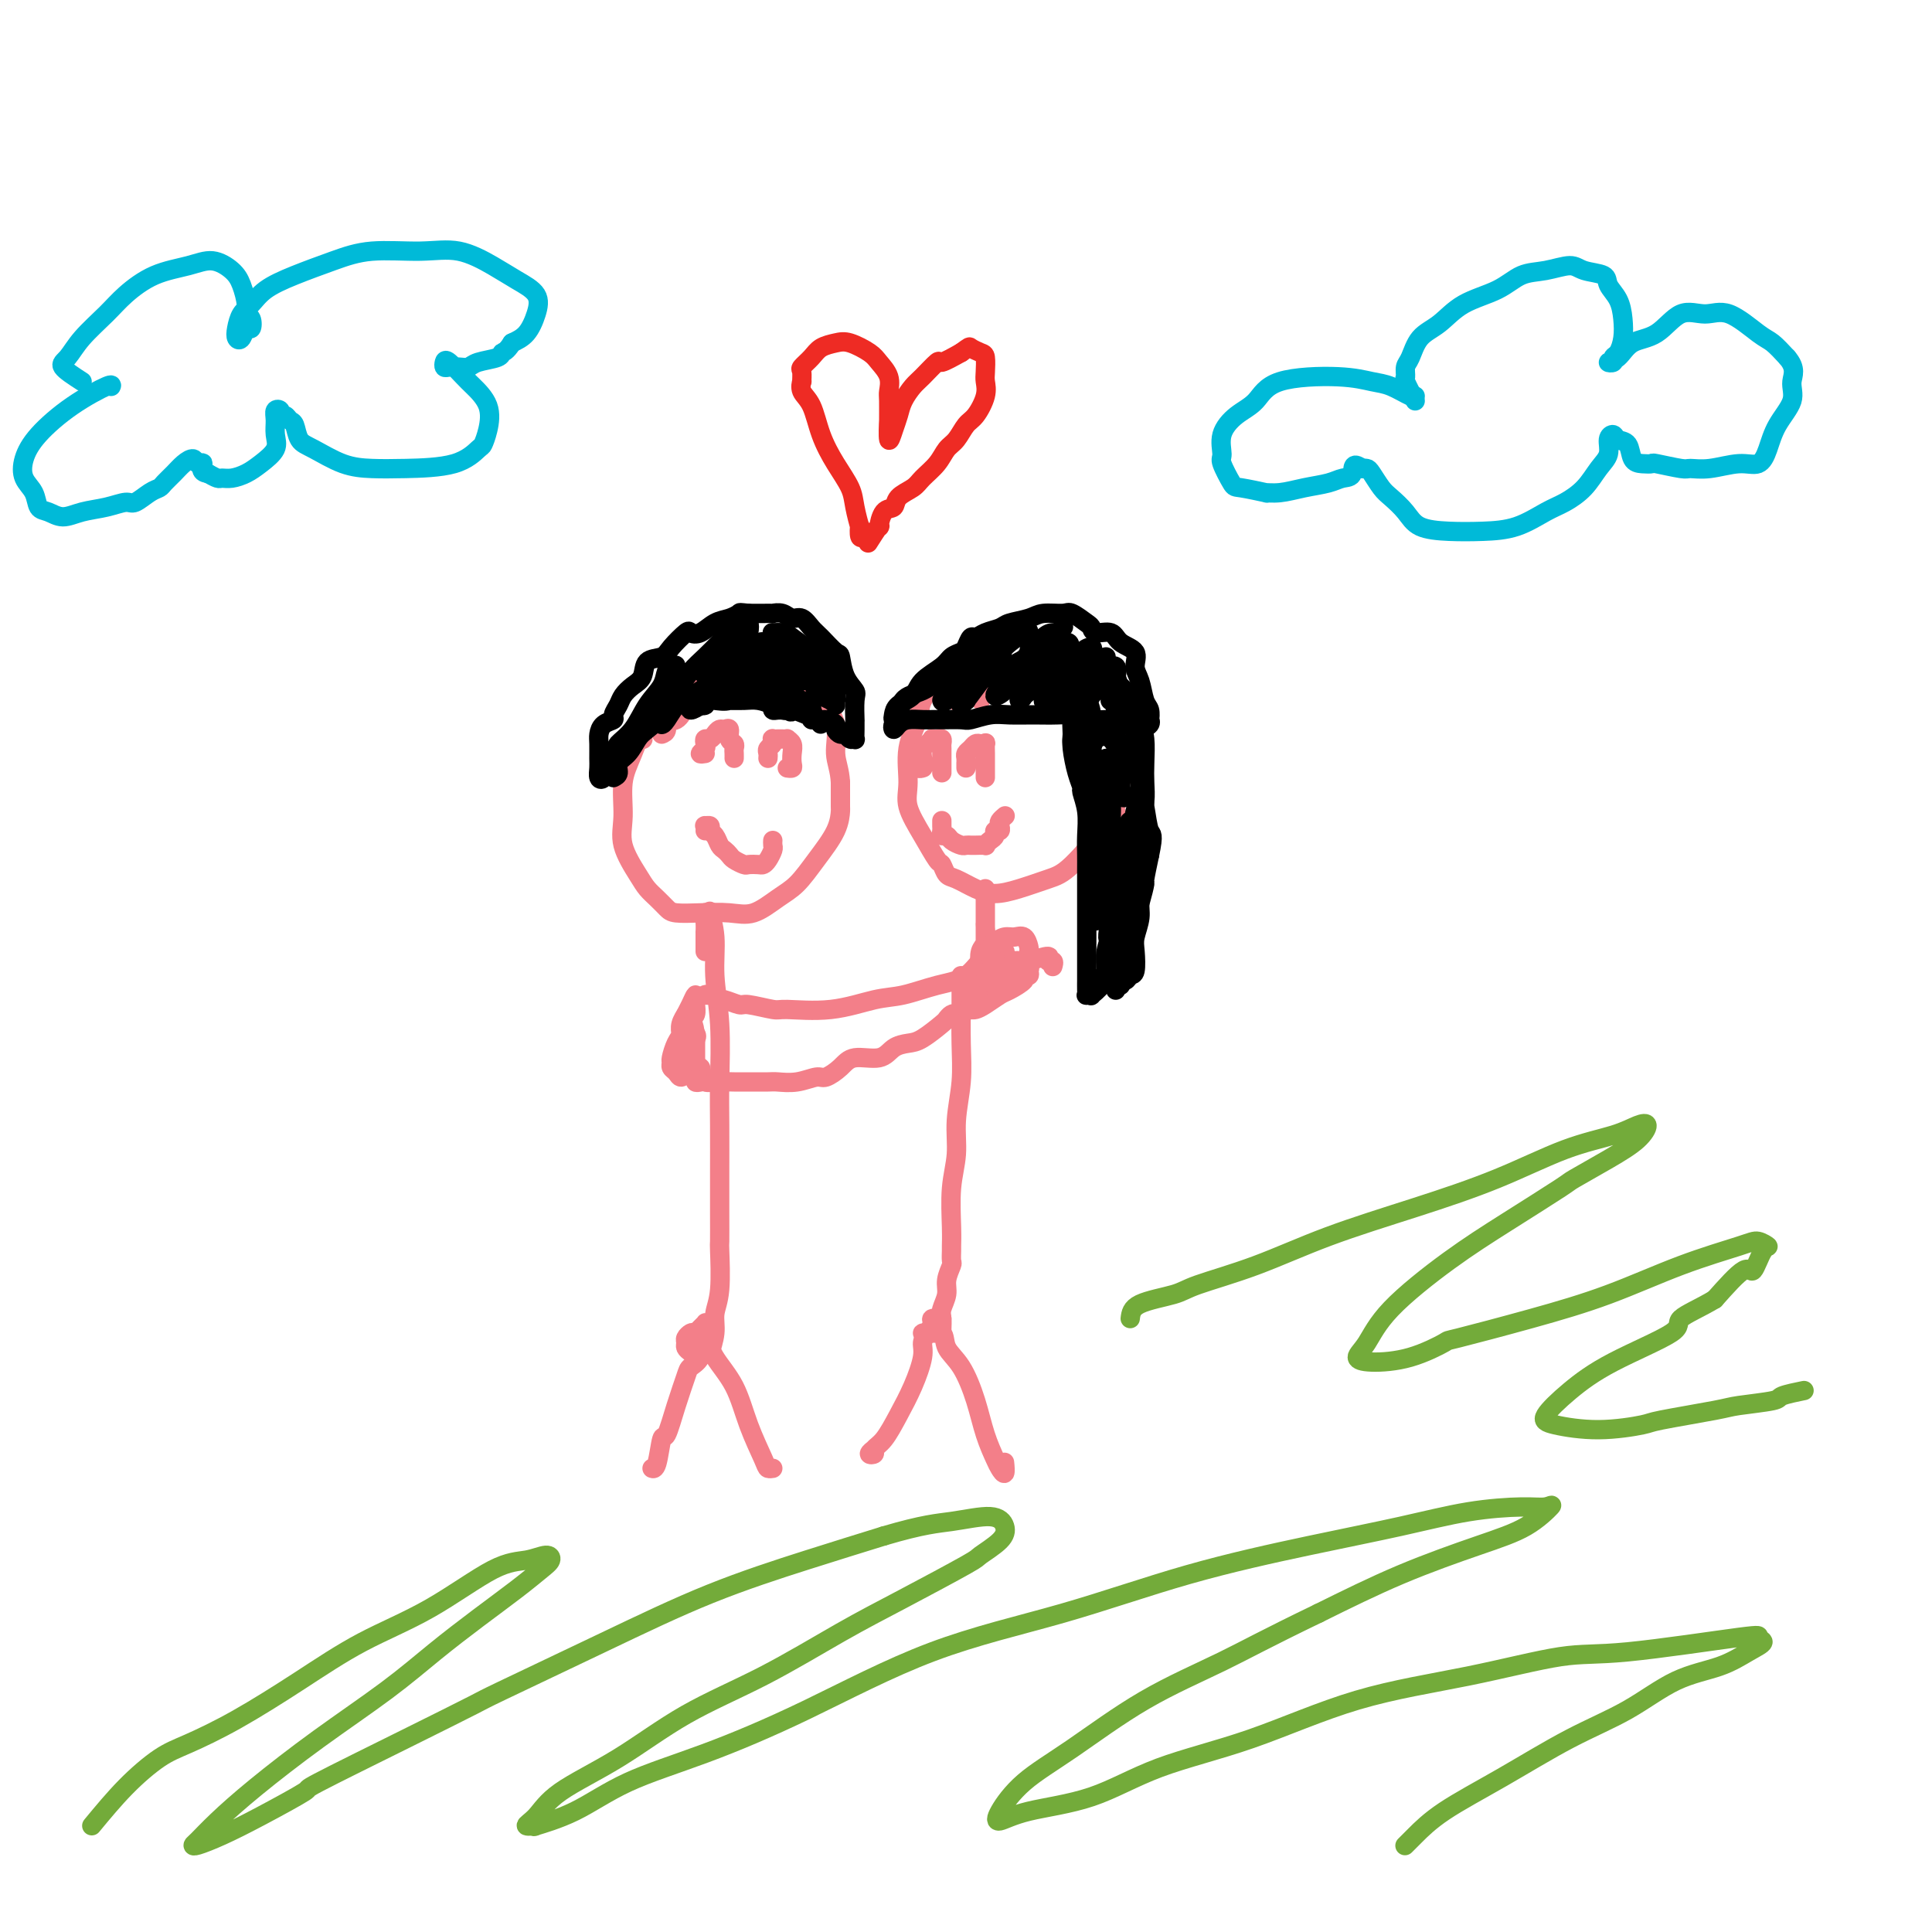 <svg viewBox='0 0 400 400' version='1.1' xmlns='http://www.w3.org/2000/svg' xmlns:xlink='http://www.w3.org/1999/xlink'><g fill='none' stroke='#F37F89' stroke-width='4' stroke-linecap='round' stroke-linejoin='round'><path d='M137,152c0.467,-0.174 0.933,-0.348 1,-1c0.067,-0.652 -0.266,-1.780 0,-2c0.266,-0.220 1.132,0.470 2,0c0.868,-0.470 1.739,-2.101 2,-3c0.261,-0.899 -0.087,-1.068 0,-1c0.087,0.068 0.610,0.372 1,0c0.390,-0.372 0.648,-1.420 1,-2c0.352,-0.580 0.799,-0.694 1,-1c0.201,-0.306 0.156,-0.806 0,-1c-0.156,-0.194 -0.421,-0.082 -1,0c-0.579,0.082 -1.470,0.135 -2,0c-0.530,-0.135 -0.700,-0.459 -1,0c-0.300,0.459 -0.730,1.701 -1,2c-0.270,0.299 -0.379,-0.347 -1,0c-0.621,0.347 -1.754,1.685 -2,2c-0.246,0.315 0.394,-0.395 0,0c-0.394,0.395 -1.821,1.895 -3,4c-1.179,2.105 -2.110,4.815 -3,7c-0.890,2.185 -1.739,3.845 -2,6c-0.261,2.155 0.065,4.804 0,7c-0.065,2.196 -0.522,3.940 0,6c0.522,2.060 2.025,4.437 3,6c0.975,1.563 1.424,2.314 2,3c0.576,0.686 1.280,1.308 2,2c0.720,0.692 1.458,1.456 2,2c0.542,0.544 0.889,0.869 2,1c1.111,0.131 2.985,0.070 5,0c2.015,-0.070 4.169,-0.148 6,0c1.831,0.148 3.338,0.522 5,0c1.662,-0.522 3.479,-1.941 5,-3c1.521,-1.059 2.747,-1.758 4,-3c1.253,-1.242 2.532,-3.026 4,-5c1.468,-1.974 3.126,-4.137 4,-6c0.874,-1.863 0.966,-3.425 1,-4c0.034,-0.575 0.010,-0.164 0,-1c-0.010,-0.836 -0.005,-2.918 0,-5'/><path d='M174,162c-0.114,-2.613 -0.901,-4.144 -1,-6c-0.099,-1.856 0.488,-4.036 0,-6c-0.488,-1.964 -2.050,-3.713 -3,-5c-0.950,-1.287 -1.287,-2.113 -2,-3c-0.713,-0.887 -1.804,-1.835 -3,-3c-1.196,-1.165 -2.499,-2.545 -4,-3c-1.501,-0.455 -3.201,0.017 -5,0c-1.799,-0.017 -3.699,-0.524 -6,0c-2.301,0.524 -5.005,2.077 -7,4c-1.995,1.923 -3.280,4.214 -4,5c-0.720,0.786 -0.873,0.066 -2,1c-1.127,0.934 -3.226,3.521 -4,5c-0.774,1.479 -0.221,1.851 0,2c0.221,0.149 0.111,0.074 0,0'/><path d='M146,197c0.000,-0.373 0.000,-0.746 0,-1c-0.000,-0.254 -0.001,-0.387 0,-1c0.001,-0.613 0.004,-1.704 0,-2c-0.004,-0.296 -0.016,0.205 0,0c0.016,-0.205 0.061,-1.114 0,-2c-0.061,-0.886 -0.228,-1.749 0,-2c0.228,-0.251 0.849,0.110 1,0c0.151,-0.110 -0.170,-0.692 0,0c0.170,0.692 0.830,2.659 1,5c0.170,2.341 -0.151,5.057 0,8c0.151,2.943 0.772,6.111 1,10c0.228,3.889 0.061,8.497 0,12c-0.061,3.503 -0.017,5.902 0,9c0.017,3.098 0.006,6.894 0,10c-0.006,3.106 -0.006,5.520 0,8c0.006,2.480 0.017,5.026 0,6c-0.017,0.974 -0.061,0.377 0,2c0.061,1.623 0.226,5.465 0,8c-0.226,2.535 -0.844,3.762 -1,5c-0.156,1.238 0.150,2.487 0,4c-0.150,1.513 -0.757,3.289 -1,4c-0.243,0.711 -0.121,0.355 0,0'/><path d='M148,206c-0.457,0.002 -0.914,0.005 -1,0c-0.086,-0.005 0.198,-0.016 0,0c-0.198,0.016 -0.880,0.061 -1,0c-0.120,-0.061 0.321,-0.228 1,0c0.679,0.228 1.597,0.850 2,1c0.403,0.150 0.291,-0.170 1,0c0.709,0.170 2.241,0.832 3,1c0.759,0.168 0.747,-0.158 2,0c1.253,0.158 3.771,0.801 5,1c1.229,0.199 1.170,-0.044 3,0c1.830,0.044 5.550,0.376 9,0c3.450,-0.376 6.632,-1.460 9,-2c2.368,-0.540 3.924,-0.536 6,-1c2.076,-0.464 4.673,-1.397 7,-2c2.327,-0.603 4.385,-0.876 6,-2c1.615,-1.124 2.786,-3.100 4,-4c1.214,-0.900 2.470,-0.726 3,-1c0.530,-0.274 0.335,-0.997 0,-1c-0.335,-0.003 -0.810,0.713 -1,1c-0.190,0.287 -0.095,0.143 0,0'/><path d='M204,198c-0.000,-0.371 -0.000,-0.743 0,-1c0.000,-0.257 0.000,-0.401 0,-1c-0.000,-0.599 -0.000,-1.653 0,-3c0.000,-1.347 0.000,-2.989 0,-4c-0.000,-1.011 -0.000,-1.393 0,-2c0.000,-0.607 0.000,-1.439 0,-2c-0.000,-0.561 -0.000,-0.852 0,-1c0.000,-0.148 0.000,-0.151 0,0c-0.000,0.151 -0.000,0.458 0,1c0.000,0.542 0.001,1.318 0,2c-0.001,0.682 -0.004,1.270 0,2c0.004,0.730 0.014,1.604 0,2c-0.014,0.396 -0.054,0.316 0,1c0.054,0.684 0.202,2.131 0,3c-0.202,0.869 -0.753,1.158 -1,2c-0.247,0.842 -0.188,2.237 0,3c0.188,0.763 0.507,0.893 1,1c0.493,0.107 1.161,0.190 2,0c0.839,-0.190 1.850,-0.655 3,-1c1.150,-0.345 2.438,-0.572 4,-1c1.562,-0.428 3.399,-1.057 4,-1c0.601,0.057 -0.035,0.799 0,1c0.035,0.201 0.740,-0.138 1,0c0.260,0.138 0.074,0.754 0,1c-0.074,0.246 -0.037,0.123 0,0'/><path d='M203,145c0.421,-1.561 0.842,-3.121 1,-4c0.158,-0.879 0.054,-1.076 0,-1c-0.054,0.076 -0.058,0.425 0,0c0.058,-0.425 0.178,-1.624 0,-2c-0.178,-0.376 -0.654,0.071 -1,0c-0.346,-0.071 -0.563,-0.660 -1,-1c-0.437,-0.340 -1.095,-0.433 -2,0c-0.905,0.433 -2.058,1.391 -3,2c-0.942,0.609 -1.672,0.870 -2,1c-0.328,0.130 -0.255,0.131 -1,1c-0.745,0.869 -2.307,2.607 -3,4c-0.693,1.393 -0.517,2.440 -1,4c-0.483,1.560 -1.625,3.634 -2,6c-0.375,2.366 0.018,5.024 0,7c-0.018,1.976 -0.447,3.268 0,5c0.447,1.732 1.770,3.902 3,6c1.230,2.098 2.366,4.124 3,5c0.634,0.876 0.766,0.603 1,1c0.234,0.397 0.570,1.463 1,2c0.430,0.537 0.954,0.544 2,1c1.046,0.456 2.615,1.362 4,2c1.385,0.638 2.588,1.009 4,1c1.412,-0.009 3.034,-0.399 5,-1c1.966,-0.601 4.277,-1.414 6,-2c1.723,-0.586 2.857,-0.943 5,-3c2.143,-2.057 5.296,-5.812 7,-8c1.704,-2.188 1.960,-2.808 2,-3c0.040,-0.192 -0.136,0.045 0,-1c0.136,-1.045 0.584,-3.371 1,-5c0.416,-1.629 0.799,-2.561 1,-4c0.201,-1.439 0.219,-3.386 0,-5c-0.219,-1.614 -0.674,-2.896 -1,-4c-0.326,-1.104 -0.522,-2.030 -1,-3c-0.478,-0.970 -1.239,-1.985 -2,-3'/><path d='M229,143c-1.116,-2.166 -1.907,-2.581 -3,-3c-1.093,-0.419 -2.489,-0.843 -4,-1c-1.511,-0.157 -3.136,-0.047 -5,0c-1.864,0.047 -3.967,0.030 -6,0c-2.033,-0.030 -3.995,-0.074 -6,0c-2.005,0.074 -4.053,0.267 -5,1c-0.947,0.733 -0.793,2.005 -1,3c-0.207,0.995 -0.773,1.713 -1,2c-0.227,0.287 -0.113,0.144 0,0'/><path d='M200,203c0.113,-0.042 0.227,-0.083 0,0c-0.227,0.083 -0.793,0.291 -1,0c-0.207,-0.291 -0.054,-1.081 0,-1c0.054,0.081 0.011,1.034 0,2c-0.011,0.966 0.012,1.947 0,4c-0.012,2.053 -0.060,5.179 0,8c0.060,2.821 0.226,5.339 0,8c-0.226,2.661 -0.845,5.466 -1,8c-0.155,2.534 0.155,4.796 0,7c-0.155,2.204 -0.774,4.349 -1,7c-0.226,2.651 -0.060,5.808 0,8c0.060,2.192 0.012,3.419 0,4c-0.012,0.581 0.012,0.514 0,1c-0.012,0.486 -0.060,1.523 0,2c0.060,0.477 0.226,0.393 0,1c-0.226,0.607 -0.845,1.907 -1,3c-0.155,1.093 0.155,1.981 0,3c-0.155,1.019 -0.773,2.168 -1,3c-0.227,0.832 -0.061,1.347 0,2c0.061,0.653 0.016,1.443 0,2c-0.016,0.557 -0.004,0.881 0,1c0.004,0.119 0.001,0.032 0,0c-0.001,-0.032 -0.000,-0.009 0,0c0.000,0.009 0.000,0.002 0,0c-0.000,-0.002 -0.000,-0.001 0,0'/><path d='M198,210c-0.312,-0.105 -0.625,-0.211 -1,0c-0.375,0.211 -0.814,0.738 -1,1c-0.186,0.262 -0.120,0.260 -1,1c-0.880,0.740 -2.708,2.221 -4,3c-1.292,0.779 -2.050,0.855 -3,1c-0.950,0.145 -2.093,0.358 -3,1c-0.907,0.642 -1.578,1.712 -3,2c-1.422,0.288 -3.594,-0.206 -5,0c-1.406,0.206 -2.047,1.113 -3,2c-0.953,0.887 -2.217,1.754 -3,2c-0.783,0.246 -1.084,-0.130 -2,0c-0.916,0.130 -2.447,0.767 -4,1c-1.553,0.233 -3.128,0.062 -4,0c-0.872,-0.062 -1.040,-0.016 -2,0c-0.960,0.016 -2.711,0.000 -4,0c-1.289,-0.000 -2.114,0.015 -3,0c-0.886,-0.015 -1.831,-0.059 -3,0c-1.169,0.059 -2.561,0.222 -3,0c-0.439,-0.222 0.076,-0.830 0,-1c-0.076,-0.170 -0.741,0.098 -1,0c-0.259,-0.098 -0.111,-0.562 0,-1c0.111,-0.438 0.184,-0.849 0,-1c-0.184,-0.151 -0.624,-0.043 -1,0c-0.376,0.043 -0.688,0.022 -1,0'/><path d='M145,224c-0.455,0.092 -0.910,0.183 -1,0c-0.090,-0.183 0.186,-0.642 0,-1c-0.186,-0.358 -0.833,-0.617 -1,-1c-0.167,-0.383 0.148,-0.891 0,-1c-0.148,-0.109 -0.758,0.182 -1,0c-0.242,-0.182 -0.117,-0.836 0,-1c0.117,-0.164 0.226,0.163 0,0c-0.226,-0.163 -0.789,-0.817 -1,-1c-0.211,-0.183 -0.072,0.105 0,0c0.072,-0.105 0.076,-0.601 0,-1c-0.076,-0.399 -0.231,-0.699 0,-1c0.231,-0.301 0.850,-0.604 1,-1c0.150,-0.396 -0.169,-0.887 0,-1c0.169,-0.113 0.826,0.151 1,0c0.174,-0.151 -0.134,-0.717 0,-1c0.134,-0.283 0.712,-0.284 1,0c0.288,0.284 0.287,0.853 0,1c-0.287,0.147 -0.862,-0.129 -1,0c-0.138,0.129 0.159,0.663 0,1c-0.159,0.337 -0.774,0.475 -1,1c-0.226,0.525 -0.065,1.436 0,2c0.065,0.564 0.032,0.782 0,1'/><path d='M142,220c-0.309,1.140 -0.083,0.989 0,1c0.083,0.011 0.022,0.184 0,0c-0.022,-0.184 -0.006,-0.725 0,-1c0.006,-0.275 0.001,-0.282 0,-1c-0.001,-0.718 0.003,-2.145 0,-3c-0.003,-0.855 -0.011,-1.138 0,-2c0.011,-0.862 0.041,-2.305 0,-3c-0.041,-0.695 -0.155,-0.643 0,-1c0.155,-0.357 0.578,-1.122 1,-2c0.422,-0.878 0.842,-1.869 1,-2c0.158,-0.131 0.053,0.597 0,1c-0.053,0.403 -0.053,0.479 0,1c0.053,0.521 0.159,1.485 0,2c-0.159,0.515 -0.582,0.579 -1,1c-0.418,0.421 -0.830,1.197 -1,2c-0.170,0.803 -0.098,1.631 0,2c0.098,0.369 0.222,0.278 0,1c-0.222,0.722 -0.792,2.257 -1,3c-0.208,0.743 -0.056,0.693 0,1c0.056,0.307 0.015,0.970 0,1c-0.015,0.030 -0.004,-0.572 0,-1c0.004,-0.428 0.001,-0.682 0,-1c-0.001,-0.318 -0.000,-0.701 0,-1c0.000,-0.299 0.000,-0.514 0,-1c-0.000,-0.486 -0.000,-1.243 0,-2'/><path d='M141,215c0.017,-0.758 0.061,-0.653 0,-1c-0.061,-0.347 -0.225,-1.147 0,-2c0.225,-0.853 0.841,-1.760 1,-2c0.159,-0.240 -0.138,0.188 0,0c0.138,-0.188 0.713,-0.990 1,-1c0.287,-0.010 0.288,0.774 0,1c-0.288,0.226 -0.865,-0.107 -1,0c-0.135,0.107 0.170,0.652 0,1c-0.170,0.348 -0.816,0.499 -1,1c-0.184,0.501 0.093,1.353 0,2c-0.093,0.647 -0.558,1.090 -1,2c-0.442,0.910 -0.862,2.287 -1,3c-0.138,0.713 0.005,0.762 0,1c-0.005,0.238 -0.159,0.664 0,1c0.159,0.336 0.631,0.583 1,1c0.369,0.417 0.635,1.005 1,1c0.365,-0.005 0.830,-0.602 1,-1c0.170,-0.398 0.046,-0.596 0,-1c-0.046,-0.404 -0.013,-1.015 0,-2c0.013,-0.985 0.007,-2.343 0,-3c-0.007,-0.657 -0.016,-0.612 0,-1c0.016,-0.388 0.057,-1.210 0,-2c-0.057,-0.790 -0.211,-1.548 0,-2c0.211,-0.452 0.789,-0.599 1,-1c0.211,-0.401 0.057,-1.056 0,-1c-0.057,0.056 -0.015,0.823 0,1c0.015,0.177 0.004,-0.235 0,0c-0.004,0.235 -0.002,1.118 0,2'/><path d='M143,212c0.691,-0.878 0.917,1.927 1,3c0.083,1.073 0.022,0.413 0,1c-0.022,0.587 -0.006,2.419 0,3c0.006,0.581 0.002,-0.090 0,0c-0.002,0.090 -0.000,0.942 0,1c0.000,0.058 0.000,-0.678 0,-1c-0.000,-0.322 -0.000,-0.231 0,-1c0.000,-0.769 0.000,-2.399 0,-3c-0.000,-0.601 -0.000,-0.172 0,0c0.000,0.172 0.000,0.086 0,0'/><path d='M207,200c0.113,0.396 0.226,0.792 0,1c-0.226,0.208 -0.792,0.228 -1,0c-0.208,-0.228 -0.057,-0.704 0,-1c0.057,-0.296 0.019,-0.411 0,-1c-0.019,-0.589 -0.020,-1.653 0,-2c0.020,-0.347 0.062,0.022 0,0c-0.062,-0.022 -0.227,-0.434 0,-1c0.227,-0.566 0.845,-1.284 1,-1c0.155,0.284 -0.155,1.572 0,2c0.155,0.428 0.773,-0.005 1,0c0.227,0.005 0.061,0.446 0,1c-0.061,0.554 -0.019,1.220 0,2c0.019,0.780 0.015,1.673 0,2c-0.015,0.327 -0.043,0.088 0,0c0.043,-0.088 0.155,-0.025 0,0c-0.155,0.025 -0.578,0.013 -1,0'/><path d='M207,202c0.019,0.760 -0.433,0.162 -1,0c-0.567,-0.162 -1.249,0.114 -1,0c0.249,-0.114 1.428,-0.618 2,-1c0.572,-0.382 0.535,-0.643 1,-1c0.465,-0.357 1.431,-0.809 2,-1c0.569,-0.191 0.742,-0.121 1,0c0.258,0.121 0.603,0.293 1,0c0.397,-0.293 0.847,-1.052 1,-1c0.153,0.052 0.010,0.914 -1,2c-1.010,1.086 -2.887,2.396 -4,3c-1.113,0.604 -1.463,0.502 -2,1c-0.537,0.498 -1.261,1.595 -2,2c-0.739,0.405 -1.491,0.116 -2,0c-0.509,-0.116 -0.774,-0.059 -1,0c-0.226,0.059 -0.412,0.122 0,0c0.412,-0.122 1.424,-0.428 2,-1c0.576,-0.572 0.718,-1.411 1,-2c0.282,-0.589 0.706,-0.929 1,-1c0.294,-0.071 0.458,0.128 1,0c0.542,-0.128 1.463,-0.581 2,-1c0.537,-0.419 0.691,-0.803 1,-1c0.309,-0.197 0.774,-0.207 1,0c0.226,0.207 0.215,0.633 0,1c-0.215,0.367 -0.633,0.676 -1,1c-0.367,0.324 -0.684,0.662 -1,1'/><path d='M208,203c0.727,-0.226 -0.955,0.710 -2,1c-1.045,0.290 -1.453,-0.066 -2,0c-0.547,0.066 -1.232,0.554 -2,1c-0.768,0.446 -1.618,0.852 -2,1c-0.382,0.148 -0.295,0.040 0,0c0.295,-0.040 0.799,-0.011 1,0c0.201,0.011 0.101,0.006 0,0'/><path d='M206,199c-0.427,-0.334 -0.855,-0.668 -1,-1c-0.145,-0.332 -0.009,-0.663 0,-1c0.009,-0.337 -0.110,-0.681 0,-1c0.110,-0.319 0.450,-0.615 1,-1c0.550,-0.385 1.310,-0.861 2,-1c0.690,-0.139 1.309,0.060 2,0c0.691,-0.060 1.455,-0.377 2,0c0.545,0.377 0.872,1.449 1,2c0.128,0.551 0.056,0.582 0,1c-0.056,0.418 -0.096,1.223 0,2c0.096,0.777 0.327,1.525 0,2c-0.327,0.475 -1.214,0.678 -2,1c-0.786,0.322 -1.472,0.763 -2,1c-0.528,0.237 -0.899,0.271 -1,0c-0.101,-0.271 0.067,-0.847 0,-1c-0.067,-0.153 -0.368,0.116 0,0c0.368,-0.116 1.405,-0.616 2,-1c0.595,-0.384 0.748,-0.650 1,-1c0.252,-0.350 0.605,-0.783 1,-1c0.395,-0.217 0.833,-0.216 1,0c0.167,0.216 0.061,0.648 0,1c-0.061,0.352 -0.079,0.623 0,1c0.079,0.377 0.255,0.859 0,1c-0.255,0.141 -0.939,-0.061 -1,0c-0.061,0.061 0.503,0.384 0,1c-0.503,0.616 -2.071,1.524 -3,2c-0.929,0.476 -1.218,0.519 -2,1c-0.782,0.481 -2.057,1.399 -3,2c-0.943,0.601 -1.555,0.886 -2,1c-0.445,0.114 -0.722,0.057 -1,0'/><path d='M201,209c-1.631,0.690 0.292,-1.083 1,-2c0.708,-0.917 0.202,-0.976 0,-1c-0.202,-0.024 -0.101,-0.012 0,0'/><path d='M146,172c0.032,-0.430 0.064,-0.859 0,-1c-0.064,-0.141 -0.224,0.008 0,0c0.224,-0.008 0.834,-0.171 1,0c0.166,0.171 -0.110,0.676 0,1c0.110,0.324 0.606,0.468 1,1c0.394,0.532 0.687,1.453 1,2c0.313,0.547 0.646,0.721 1,1c0.354,0.279 0.728,0.663 1,1c0.272,0.337 0.440,0.627 1,1c0.560,0.373 1.512,0.830 2,1c0.488,0.170 0.513,0.053 1,0c0.487,-0.053 1.437,-0.041 2,0c0.563,0.041 0.739,0.112 1,0c0.261,-0.112 0.606,-0.409 1,-1c0.394,-0.591 0.838,-1.478 1,-2c0.162,-0.522 0.044,-0.679 0,-1c-0.044,-0.321 -0.012,-0.806 0,-1c0.012,-0.194 0.006,-0.097 0,0'/><path d='M195,170c0.002,-0.091 0.004,-0.183 0,0c-0.004,0.183 -0.013,0.640 0,1c0.013,0.360 0.049,0.622 0,1c-0.049,0.378 -0.182,0.872 0,1c0.182,0.128 0.679,-0.109 1,0c0.321,0.109 0.466,0.565 1,1c0.534,0.435 1.457,0.848 2,1c0.543,0.152 0.705,0.041 1,0c0.295,-0.041 0.723,-0.014 1,0c0.277,0.014 0.404,0.015 1,0c0.596,-0.015 1.661,-0.047 2,0c0.339,0.047 -0.049,0.171 0,0c0.049,-0.171 0.535,-0.637 1,-1c0.465,-0.363 0.908,-0.622 1,-1c0.092,-0.378 -0.168,-0.876 0,-1c0.168,-0.124 0.763,0.124 1,0c0.237,-0.124 0.115,-0.621 0,-1c-0.115,-0.379 -0.223,-0.641 0,-1c0.223,-0.359 0.778,-0.817 1,-1c0.222,-0.183 0.111,-0.092 0,0'/><path d='M146,156c-0.534,0.091 -1.068,0.183 -1,0c0.068,-0.183 0.739,-0.640 1,-1c0.261,-0.360 0.111,-0.622 0,-1c-0.111,-0.378 -0.185,-0.871 0,-1c0.185,-0.129 0.628,0.107 1,0c0.372,-0.107 0.673,-0.558 1,-1c0.327,-0.442 0.680,-0.876 1,-1c0.320,-0.124 0.608,0.061 1,0c0.392,-0.061 0.890,-0.367 1,0c0.110,0.367 -0.167,1.409 0,2c0.167,0.591 0.777,0.733 1,1c0.223,0.267 0.060,0.659 0,1c-0.060,0.341 -0.016,0.630 0,1c0.016,0.370 0.005,0.820 0,1c-0.005,0.180 -0.002,0.090 0,0'/><path d='M159,157c0.030,-0.332 0.060,-0.663 0,-1c-0.060,-0.337 -0.209,-0.679 0,-1c0.209,-0.321 0.777,-0.622 1,-1c0.223,-0.378 0.102,-0.833 0,-1c-0.102,-0.167 -0.186,-0.045 0,0c0.186,0.045 0.642,0.014 1,0c0.358,-0.014 0.618,-0.012 1,0c0.382,0.012 0.887,0.034 1,0c0.113,-0.034 -0.165,-0.125 0,0c0.165,0.125 0.773,0.464 1,1c0.227,0.536 0.075,1.268 0,2c-0.075,0.732 -0.072,1.464 0,2c0.072,0.536 0.212,0.875 0,1c-0.212,0.125 -0.775,0.036 -1,0c-0.225,-0.036 -0.113,-0.018 0,0'/><path d='M191,159c0.105,-0.031 0.210,-0.063 0,0c-0.210,0.063 -0.737,0.220 -1,0c-0.263,-0.220 -0.264,-0.818 0,-1c0.264,-0.182 0.793,0.053 1,0c0.207,-0.053 0.093,-0.392 0,-1c-0.093,-0.608 -0.166,-1.483 0,-2c0.166,-0.517 0.570,-0.675 1,-1c0.430,-0.325 0.886,-0.816 1,-1c0.114,-0.184 -0.113,-0.061 0,0c0.113,0.061 0.566,0.062 1,0c0.434,-0.062 0.848,-0.185 1,0c0.152,0.185 0.041,0.679 0,1c-0.041,0.321 -0.011,0.468 0,1c0.011,0.532 0.003,1.449 0,2c-0.003,0.551 -0.001,0.735 0,1c0.001,0.265 0.000,0.610 0,1c-0.000,0.390 -0.000,0.826 0,1c0.000,0.174 0.000,0.087 0,0'/><path d='M200,159c0.002,-0.446 0.003,-0.893 0,-1c-0.003,-0.107 -0.012,0.125 0,0c0.012,-0.125 0.044,-0.608 0,-1c-0.044,-0.392 -0.166,-0.693 0,-1c0.166,-0.307 0.619,-0.620 1,-1c0.381,-0.380 0.691,-0.827 1,-1c0.309,-0.173 0.619,-0.071 1,0c0.381,0.071 0.834,0.112 1,0c0.166,-0.112 0.044,-0.377 0,0c-0.044,0.377 -0.012,1.397 0,2c0.012,0.603 0.003,0.789 0,1c-0.003,0.211 -0.001,0.448 0,1c0.001,0.552 0.000,1.418 0,2c-0.000,0.582 -0.000,0.881 0,1c0.000,0.119 0.000,0.060 0,0'/><path d='M145,277c-0.400,-0.445 -0.801,-0.891 -1,-1c-0.199,-0.109 -0.197,0.117 0,0c0.197,-0.117 0.589,-0.577 1,-1c0.411,-0.423 0.840,-0.808 1,-1c0.160,-0.192 0.050,-0.192 0,0c-0.050,0.192 -0.040,0.576 0,1c0.040,0.424 0.110,0.886 0,2c-0.110,1.114 -0.400,2.878 -1,4c-0.600,1.122 -1.509,1.602 -2,2c-0.491,0.398 -0.565,0.713 -1,2c-0.435,1.287 -1.230,3.546 -2,6c-0.770,2.454 -1.513,5.102 -2,6c-0.487,0.898 -0.718,0.045 -1,1c-0.282,0.955 -0.614,3.719 -1,5c-0.386,1.281 -0.824,1.080 -1,1c-0.176,-0.080 -0.088,-0.040 0,0'/><path d='M143,280c-0.430,-0.332 -0.859,-0.664 -1,-1c-0.141,-0.336 0.007,-0.678 0,-1c-0.007,-0.322 -0.170,-0.626 0,-1c0.170,-0.374 0.671,-0.820 1,-1c0.329,-0.180 0.485,-0.095 1,0c0.515,0.095 1.388,0.200 2,1c0.612,0.800 0.962,2.295 2,4c1.038,1.705 2.765,3.620 4,6c1.235,2.380 1.977,5.226 3,8c1.023,2.774 2.326,5.475 3,7c0.674,1.525 0.720,1.872 1,2c0.280,0.128 0.794,0.037 1,0c0.206,-0.037 0.103,-0.018 0,0'/><path d='M195,273c-0.867,-0.065 -1.733,-0.130 -2,0c-0.267,0.130 0.067,0.455 0,1c-0.067,0.545 -0.535,1.309 -1,2c-0.465,0.691 -0.929,1.309 -1,2c-0.071,0.691 0.250,1.456 0,3c-0.250,1.544 -1.071,3.867 -2,6c-0.929,2.133 -1.967,4.075 -3,6c-1.033,1.925 -2.063,3.833 -3,5c-0.937,1.167 -1.781,1.595 -2,2c-0.219,0.405 0.189,0.789 0,1c-0.189,0.211 -0.974,0.249 -1,0c-0.026,-0.249 0.707,-0.785 1,-1c0.293,-0.215 0.147,-0.107 0,0'/><path d='M195,276c-1.148,0.005 -2.296,0.010 -3,0c-0.704,-0.010 -0.965,-0.035 -1,0c-0.035,0.035 0.154,0.131 1,0c0.846,-0.131 2.348,-0.490 3,0c0.652,0.490 0.455,1.829 1,3c0.545,1.171 1.834,2.172 3,4c1.166,1.828 2.211,4.481 3,7c0.789,2.519 1.322,4.902 2,7c0.678,2.098 1.502,3.910 2,5c0.498,1.090 0.670,1.457 1,2c0.330,0.543 0.820,1.262 1,1c0.180,-0.262 0.052,-1.503 0,-2c-0.052,-0.497 -0.026,-0.248 0,0'/></g>
<g fill='none' stroke='#000000' stroke-width='4' stroke-linecap='round' stroke-linejoin='round'><path d='M127,161c0.470,-0.235 0.939,-0.471 1,-1c0.061,-0.529 -0.288,-1.352 0,-2c0.288,-0.648 1.211,-1.120 2,-2c0.789,-0.880 1.443,-2.168 2,-3c0.557,-0.832 1.017,-1.206 2,-2c0.983,-0.794 2.491,-2.006 3,-3c0.509,-0.994 0.020,-1.769 0,-2c-0.020,-0.231 0.428,0.083 1,0c0.572,-0.083 1.266,-0.562 2,-1c0.734,-0.438 1.506,-0.835 2,-1c0.494,-0.165 0.710,-0.097 1,0c0.290,0.097 0.655,0.222 1,0c0.345,-0.222 0.670,-0.792 1,-1c0.330,-0.208 0.665,-0.056 1,0c0.335,0.056 0.668,0.015 1,0c0.332,-0.015 0.662,-0.005 1,0c0.338,0.005 0.684,0.005 1,0c0.316,-0.005 0.600,-0.015 1,0c0.400,0.015 0.915,0.057 1,0c0.085,-0.057 -0.259,-0.211 0,0c0.259,0.211 1.120,0.788 2,1c0.880,0.212 1.780,0.060 2,0c0.220,-0.060 -0.240,-0.026 0,0c0.240,0.026 1.180,0.046 2,0c0.820,-0.046 1.520,-0.156 2,0c0.480,0.156 0.740,0.578 1,1'/><path d='M160,145c3.007,0.001 0.524,0.004 0,0c-0.524,-0.004 0.910,-0.013 2,0c1.090,0.013 1.835,0.050 2,0c0.165,-0.050 -0.252,-0.186 0,0c0.252,0.186 1.171,0.694 2,1c0.829,0.306 1.566,0.410 2,1c0.434,0.590 0.564,1.665 1,2c0.436,0.335 1.178,-0.069 2,0c0.822,0.069 1.726,0.611 2,1c0.274,0.389 -0.080,0.626 0,1c0.080,0.374 0.596,0.886 1,1c0.404,0.114 0.697,-0.171 1,0c0.303,0.171 0.617,0.797 1,1c0.383,0.203 0.835,-0.019 1,0c0.165,0.019 0.044,0.279 0,0c-0.044,-0.279 -0.010,-1.096 0,-2c0.010,-0.904 -0.004,-1.896 0,-2c0.004,-0.104 0.026,0.679 0,0c-0.026,-0.679 -0.099,-2.820 0,-4c0.099,-1.180 0.371,-1.398 0,-2c-0.371,-0.602 -1.384,-1.589 -2,-3c-0.616,-1.411 -0.837,-3.248 -1,-4c-0.163,-0.752 -0.270,-0.421 -1,-1c-0.730,-0.579 -2.082,-2.068 -3,-3c-0.918,-0.932 -1.403,-1.307 -2,-2c-0.597,-0.693 -1.307,-1.702 -2,-2c-0.693,-0.298 -1.368,0.116 -2,0c-0.632,-0.116 -1.222,-0.763 -2,-1c-0.778,-0.237 -1.745,-0.063 -2,0c-0.255,0.063 0.200,0.017 0,0c-0.200,-0.017 -1.057,-0.005 -2,0c-0.943,0.005 -1.971,0.002 -3,0'/><path d='M155,127c-2.071,-0.208 -1.749,-0.227 -2,0c-0.251,0.227 -1.073,0.699 -2,1c-0.927,0.301 -1.957,0.430 -3,1c-1.043,0.570 -2.098,1.582 -3,2c-0.902,0.418 -1.650,0.243 -2,0c-0.350,-0.243 -0.303,-0.553 -1,0c-0.697,0.553 -2.140,1.968 -3,3c-0.860,1.032 -1.137,1.680 -2,2c-0.863,0.320 -2.311,0.312 -3,1c-0.689,0.688 -0.620,2.072 -1,3c-0.380,0.928 -1.210,1.401 -2,2c-0.790,0.599 -1.539,1.326 -2,2c-0.461,0.674 -0.635,1.297 -1,2c-0.365,0.703 -0.921,1.486 -1,2c-0.079,0.514 0.318,0.760 0,1c-0.318,0.240 -1.353,0.472 -2,1c-0.647,0.528 -0.906,1.350 -1,2c-0.094,0.650 -0.022,1.129 0,2c0.022,0.871 -0.005,2.136 0,3c0.005,0.864 0.044,1.328 0,2c-0.044,0.672 -0.171,1.551 0,2c0.171,0.449 0.639,0.467 1,0c0.361,-0.467 0.616,-1.419 1,-2c0.384,-0.581 0.896,-0.790 1,-1c0.104,-0.210 -0.202,-0.422 0,-1c0.202,-0.578 0.912,-1.522 1,-2c0.088,-0.478 -0.447,-0.488 0,-1c0.447,-0.512 1.875,-1.525 3,-3c1.125,-1.475 1.948,-3.412 3,-5c1.052,-1.588 2.334,-2.828 3,-4c0.666,-1.172 0.718,-2.277 1,-3c0.282,-0.723 0.795,-1.064 1,-1c0.205,0.064 0.103,0.532 0,1'/><path d='M139,139c2.159,-3.107 0.056,0.125 -1,2c-1.056,1.875 -1.066,2.393 -1,3c0.066,0.607 0.209,1.304 0,2c-0.209,0.696 -0.769,1.393 -1,2c-0.231,0.607 -0.134,1.124 0,1c0.134,-0.124 0.304,-0.890 1,-2c0.696,-1.110 1.917,-2.564 3,-4c1.083,-1.436 2.027,-2.853 3,-4c0.973,-1.147 1.974,-2.022 3,-3c1.026,-0.978 2.077,-2.057 3,-3c0.923,-0.943 1.719,-1.751 2,-2c0.281,-0.249 0.048,0.060 0,0c-0.048,-0.060 0.088,-0.489 0,0c-0.088,0.489 -0.401,1.895 -1,3c-0.599,1.105 -1.485,1.909 -2,3c-0.515,1.091 -0.661,2.468 -1,3c-0.339,0.532 -0.873,0.220 -1,0c-0.127,-0.220 0.151,-0.349 1,-1c0.849,-0.651 2.269,-1.823 3,-3c0.731,-1.177 0.774,-2.359 1,-3c0.226,-0.641 0.636,-0.740 1,-1c0.364,-0.260 0.683,-0.680 1,-1c0.317,-0.320 0.631,-0.539 1,-1c0.369,-0.461 0.794,-1.164 1,-1c0.206,0.164 0.194,1.196 0,2c-0.194,0.804 -0.570,1.379 -1,2c-0.430,0.621 -0.915,1.289 -1,2c-0.085,0.711 0.231,1.467 0,2c-0.231,0.533 -1.011,0.844 -1,1c0.011,0.156 0.811,0.157 1,0c0.189,-0.157 -0.232,-0.474 0,-1c0.232,-0.526 1.116,-1.263 2,-2'/><path d='M155,135c0.413,-0.427 0.447,-0.495 1,-1c0.553,-0.505 1.626,-1.447 2,-1c0.374,0.447 0.048,2.282 0,3c-0.048,0.718 0.183,0.320 0,1c-0.183,0.680 -0.779,2.439 -1,3c-0.221,0.561 -0.066,-0.075 0,0c0.066,0.075 0.042,0.863 0,1c-0.042,0.137 -0.102,-0.376 0,-1c0.102,-0.624 0.367,-1.357 1,-2c0.633,-0.643 1.634,-1.195 2,-2c0.366,-0.805 0.097,-1.862 0,-2c-0.097,-0.138 -0.022,0.643 0,1c0.022,0.357 -0.009,0.291 0,1c0.009,0.709 0.058,2.193 0,3c-0.058,0.807 -0.223,0.935 0,1c0.223,0.065 0.834,0.066 1,0c0.166,-0.066 -0.114,-0.198 0,-1c0.114,-0.802 0.623,-2.272 1,-3c0.377,-0.728 0.623,-0.714 1,-1c0.377,-0.286 0.885,-0.872 1,-1c0.115,-0.128 -0.162,0.201 0,1c0.162,0.799 0.761,2.068 1,3c0.239,0.932 0.116,1.529 0,2c-0.116,0.471 -0.224,0.817 0,1c0.224,0.183 0.782,0.204 1,0c0.218,-0.204 0.097,-0.632 0,-1c-0.097,-0.368 -0.171,-0.677 0,-1c0.171,-0.323 0.585,-0.662 1,-1'/><path d='M167,138c0.488,-0.555 0.708,-0.443 1,0c0.292,0.443 0.656,1.215 1,2c0.344,0.785 0.666,1.582 1,2c0.334,0.418 0.678,0.456 1,1c0.322,0.544 0.622,1.593 1,2c0.378,0.407 0.835,0.170 1,0c0.165,-0.170 0.038,-0.273 0,0c-0.038,0.273 0.011,0.923 0,1c-0.011,0.077 -0.084,-0.420 0,-1c0.084,-0.580 0.326,-1.242 0,-2c-0.326,-0.758 -1.219,-1.611 -2,-2c-0.781,-0.389 -1.448,-0.315 -2,-1c-0.552,-0.685 -0.987,-2.131 -2,-3c-1.013,-0.869 -2.605,-1.161 -4,-2c-1.395,-0.839 -2.594,-2.223 -3,-3c-0.406,-0.777 -0.019,-0.945 0,-1c0.019,-0.055 -0.329,0.003 0,0c0.329,-0.003 1.336,-0.068 2,0c0.664,0.068 0.987,0.270 2,1c1.013,0.730 2.717,1.989 4,3c1.283,1.011 2.147,1.775 3,3c0.853,1.225 1.696,2.911 2,4c0.304,1.089 0.071,1.581 0,2c-0.071,0.419 0.022,0.765 0,1c-0.022,0.235 -0.158,0.358 -1,0c-0.842,-0.358 -2.388,-1.196 -3,-2c-0.612,-0.804 -0.289,-1.575 -1,-2c-0.711,-0.425 -2.456,-0.503 -4,-1c-1.544,-0.497 -2.886,-1.412 -4,-2c-1.114,-0.588 -2.000,-0.848 -3,-1c-1.000,-0.152 -2.113,-0.195 -3,0c-0.887,0.195 -1.546,0.630 -2,1c-0.454,0.370 -0.701,0.677 -1,1c-0.299,0.323 -0.649,0.661 -1,1'/><path d='M150,140c-1.000,0.238 0.002,-0.668 1,-1c0.998,-0.332 1.994,-0.089 3,0c1.006,0.089 2.023,0.024 3,0c0.977,-0.024 1.913,-0.006 3,0c1.087,0.006 2.323,0.002 3,0c0.677,-0.002 0.795,-0.000 1,0c0.205,0.000 0.497,-0.001 1,0c0.503,0.001 1.217,0.004 1,0c-0.217,-0.004 -1.364,-0.015 -2,0c-0.636,0.015 -0.762,0.058 -1,0c-0.238,-0.058 -0.590,-0.215 -1,0c-0.410,0.215 -0.879,0.803 -1,1c-0.121,0.197 0.105,0.004 0,0c-0.105,-0.004 -0.542,0.182 0,1c0.542,0.818 2.062,2.269 3,3c0.938,0.731 1.293,0.743 2,1c0.707,0.257 1.766,0.758 2,1c0.234,0.242 -0.356,0.223 -1,0c-0.644,-0.223 -1.340,-0.651 -2,-1c-0.660,-0.349 -1.282,-0.619 -2,-1c-0.718,-0.381 -1.532,-0.873 -2,-1c-0.468,-0.127 -0.589,0.112 -1,0c-0.411,-0.112 -1.112,-0.573 -2,-1c-0.888,-0.427 -1.965,-0.819 -3,-1c-1.035,-0.181 -2.030,-0.152 -3,0c-0.970,0.152 -1.915,0.425 -3,1c-1.085,0.575 -2.310,1.450 -3,2c-0.690,0.550 -0.845,0.775 -1,1'/><path d='M145,145c-1.971,0.772 -1.898,0.702 -2,1c-0.102,0.298 -0.378,0.963 0,1c0.378,0.037 1.412,-0.554 2,-1c0.588,-0.446 0.730,-0.748 1,-1c0.270,-0.252 0.667,-0.453 1,-1c0.333,-0.547 0.601,-1.440 1,-2c0.399,-0.560 0.930,-0.787 1,-1c0.070,-0.213 -0.321,-0.411 -1,0c-0.679,0.411 -1.646,1.433 -2,2c-0.354,0.567 -0.095,0.681 0,1c0.095,0.319 0.028,0.843 0,1c-0.028,0.157 -0.016,-0.052 0,0c0.016,0.052 0.035,0.367 1,0c0.965,-0.367 2.875,-1.416 4,-2c1.125,-0.584 1.463,-0.703 2,-1c0.537,-0.297 1.271,-0.773 2,-1c0.729,-0.227 1.453,-0.205 2,0c0.547,0.205 0.917,0.594 1,1c0.083,0.406 -0.121,0.831 0,1c0.121,0.169 0.568,0.083 1,0c0.432,-0.083 0.848,-0.163 1,0c0.152,0.163 0.040,0.569 0,1c-0.040,0.431 -0.009,0.886 0,1c0.009,0.114 -0.006,-0.113 0,0c0.006,0.113 0.033,0.566 0,1c-0.033,0.434 -0.124,0.848 0,1c0.124,0.152 0.464,0.044 1,0c0.536,-0.044 1.268,-0.022 2,0'/><path d='M163,147c1.309,0.878 0.583,0.074 1,0c0.417,-0.074 1.978,0.584 3,1c1.022,0.416 1.505,0.592 2,1c0.495,0.408 1.002,1.048 1,1c-0.002,-0.048 -0.514,-0.784 -1,-1c-0.486,-0.216 -0.945,0.086 -1,0c-0.055,-0.086 0.296,-0.562 0,-1c-0.296,-0.438 -1.237,-0.839 -2,-1c-0.763,-0.161 -1.348,-0.082 -2,0c-0.652,0.082 -1.372,0.165 -2,0c-0.628,-0.165 -1.164,-0.580 -2,-1c-0.836,-0.420 -1.972,-0.846 -3,-1c-1.028,-0.154 -1.949,-0.038 -3,0c-1.051,0.038 -2.232,-0.004 -3,0c-0.768,0.004 -1.124,0.054 -2,0c-0.876,-0.054 -2.271,-0.211 -3,0c-0.729,0.211 -0.790,0.790 -1,1c-0.210,0.210 -0.569,0.053 -1,0c-0.431,-0.053 -0.935,0.000 -1,0c-0.065,-0.000 0.309,-0.053 1,0c0.691,0.053 1.698,0.212 2,0c0.302,-0.212 -0.100,-0.795 0,-1c0.100,-0.205 0.701,-0.033 1,0c0.299,0.033 0.297,-0.074 1,0c0.703,0.074 2.112,0.328 3,0c0.888,-0.328 1.254,-1.236 2,-2c0.746,-0.764 1.873,-1.382 3,-2'/><path d='M156,141c2.223,-1.000 1.282,-1.000 1,-1c-0.282,0.000 0.095,0.001 0,0c-0.095,-0.001 -0.660,-0.003 -1,0c-0.340,0.003 -0.453,0.011 -1,0c-0.547,-0.011 -1.528,-0.041 -2,0c-0.472,0.041 -0.434,0.155 -1,0c-0.566,-0.155 -1.735,-0.577 -3,0c-1.265,0.577 -2.626,2.155 -4,3c-1.374,0.845 -2.760,0.959 -4,2c-1.240,1.041 -2.332,3.011 -3,4c-0.668,0.989 -0.911,0.997 -1,1c-0.089,0.003 -0.026,0.001 0,0c0.026,-0.001 0.013,-0.000 0,0'/><path d='M186,149c-0.414,0.064 -0.829,0.128 -1,0c-0.171,-0.128 -0.099,-0.446 0,-1c0.099,-0.554 0.225,-1.342 1,-2c0.775,-0.658 2.200,-1.185 3,-2c0.800,-0.815 0.974,-1.919 2,-3c1.026,-1.081 2.905,-2.140 4,-3c1.095,-0.860 1.406,-1.522 2,-2c0.594,-0.478 1.470,-0.772 2,-1c0.530,-0.228 0.712,-0.390 1,-1c0.288,-0.610 0.680,-1.669 1,-2c0.320,-0.331 0.568,0.066 1,0c0.432,-0.066 1.048,-0.596 2,-1c0.952,-0.404 2.241,-0.682 3,-1c0.759,-0.318 0.989,-0.675 2,-1c1.011,-0.325 2.803,-0.616 4,-1c1.197,-0.384 1.799,-0.860 3,-1c1.201,-0.140 3.002,0.058 4,0c0.998,-0.058 1.192,-0.371 2,0c0.808,0.371 2.231,1.426 3,2c0.769,0.574 0.883,0.667 1,1c0.117,0.333 0.237,0.908 1,1c0.763,0.092 2.169,-0.297 3,0c0.831,0.297 1.087,1.280 2,2c0.913,0.720 2.483,1.175 3,2c0.517,0.825 -0.019,2.019 0,3c0.019,0.981 0.593,1.751 1,3c0.407,1.249 0.646,2.979 1,4c0.354,1.021 0.821,1.334 1,2c0.179,0.666 0.069,1.684 0,2c-0.069,0.316 -0.095,-0.069 0,0c0.095,0.069 0.313,0.591 0,1c-0.313,0.409 -1.156,0.704 -2,1'/><path d='M236,151c0.032,2.518 -0.387,0.815 -1,0c-0.613,-0.815 -1.419,-0.740 -2,-1c-0.581,-0.260 -0.937,-0.854 -2,-1c-1.063,-0.146 -2.833,0.157 -4,0c-1.167,-0.157 -1.732,-0.775 -3,-1c-1.268,-0.225 -3.240,-0.056 -5,0c-1.760,0.056 -3.309,0.001 -5,0c-1.691,-0.001 -3.524,0.052 -5,0c-1.476,-0.052 -2.594,-0.210 -4,0c-1.406,0.210 -3.100,0.789 -4,1c-0.900,0.211 -1.007,0.056 -2,0c-0.993,-0.056 -2.871,-0.013 -4,0c-1.129,0.013 -1.507,-0.006 -2,0c-0.493,0.006 -1.100,0.036 -2,0c-0.900,-0.036 -2.094,-0.139 -3,0c-0.906,0.139 -1.524,0.521 -2,1c-0.476,0.479 -0.809,1.055 -1,1c-0.191,-0.055 -0.239,-0.741 0,-1c0.239,-0.259 0.765,-0.090 1,-1c0.235,-0.910 0.180,-2.898 1,-4c0.820,-1.102 2.516,-1.318 4,-2c1.484,-0.682 2.754,-1.832 4,-3c1.246,-1.168 2.466,-2.356 3,-3c0.534,-0.644 0.383,-0.744 1,-1c0.617,-0.256 2.002,-0.666 3,-1c0.998,-0.334 1.610,-0.591 2,-1c0.390,-0.409 0.558,-0.970 1,-1c0.442,-0.030 1.157,0.470 1,1c-0.157,0.530 -1.186,1.091 -2,2c-0.814,0.909 -1.411,2.168 -2,3c-0.589,0.832 -1.168,1.238 -2,2c-0.832,0.762 -1.916,1.881 -3,3'/><path d='M197,144c-1.713,1.930 -1.996,1.254 -2,1c-0.004,-0.254 0.269,-0.085 1,-1c0.731,-0.915 1.919,-2.915 3,-4c1.081,-1.085 2.056,-1.256 3,-2c0.944,-0.744 1.859,-2.060 3,-3c1.141,-0.940 2.509,-1.503 3,-2c0.491,-0.497 0.106,-0.927 0,-1c-0.106,-0.073 0.066,0.210 0,1c-0.066,0.790 -0.372,2.086 -1,3c-0.628,0.914 -1.579,1.445 -2,2c-0.421,0.555 -0.313,1.133 -1,2c-0.687,0.867 -2.168,2.021 -3,3c-0.832,0.979 -1.013,1.781 -1,2c0.013,0.219 0.220,-0.147 0,0c-0.220,0.147 -0.868,0.805 -1,1c-0.132,0.195 0.252,-0.075 1,-1c0.748,-0.925 1.861,-2.507 3,-4c1.139,-1.493 2.305,-2.896 3,-4c0.695,-1.104 0.918,-1.907 2,-3c1.082,-1.093 3.024,-2.476 4,-3c0.976,-0.524 0.987,-0.190 1,0c0.013,0.190 0.029,0.234 0,0c-0.029,-0.234 -0.104,-0.748 0,0c0.104,0.748 0.387,2.758 0,4c-0.387,1.242 -1.442,1.715 -2,2c-0.558,0.285 -0.617,0.384 -1,1c-0.383,0.616 -1.089,1.751 -2,3c-0.911,1.249 -2.028,2.611 -2,3c0.028,0.389 1.201,-0.197 2,-1c0.799,-0.803 1.222,-1.823 2,-3c0.778,-1.177 1.909,-2.511 3,-4c1.091,-1.489 2.140,-3.132 3,-4c0.860,-0.868 1.531,-0.962 2,-1c0.469,-0.038 0.734,-0.019 1,0'/><path d='M219,131c2.129,-2.138 0.950,-0.983 0,0c-0.950,0.983 -1.671,1.795 -2,3c-0.329,1.205 -0.267,2.803 -1,4c-0.733,1.197 -2.261,1.994 -3,3c-0.739,1.006 -0.690,2.222 -1,3c-0.310,0.778 -0.979,1.119 -1,1c-0.021,-0.119 0.605,-0.699 1,-1c0.395,-0.301 0.557,-0.322 1,-1c0.443,-0.678 1.165,-2.012 2,-3c0.835,-0.988 1.781,-1.628 2,-2c0.219,-0.372 -0.291,-0.475 0,-1c0.291,-0.525 1.384,-1.473 2,-2c0.616,-0.527 0.757,-0.632 1,-1c0.243,-0.368 0.588,-0.999 1,-1c0.412,-0.001 0.891,0.630 0,2c-0.891,1.370 -3.150,3.481 -4,5c-0.850,1.519 -0.289,2.447 0,3c0.289,0.553 0.308,0.732 0,1c-0.308,0.268 -0.942,0.626 -1,1c-0.058,0.374 0.461,0.765 1,0c0.539,-0.765 1.097,-2.685 2,-4c0.903,-1.315 2.149,-2.026 3,-3c0.851,-0.974 1.307,-2.210 2,-3c0.693,-0.790 1.624,-1.134 2,-1c0.376,0.134 0.198,0.745 0,1c-0.198,0.255 -0.417,0.153 -1,1c-0.583,0.847 -1.531,2.641 -2,4c-0.469,1.359 -0.460,2.283 -1,3c-0.540,0.717 -1.628,1.228 -2,2c-0.372,0.772 -0.028,1.805 0,2c0.028,0.195 -0.262,-0.447 0,-1c0.262,-0.553 1.075,-1.015 2,-2c0.925,-0.985 1.963,-2.492 3,-4'/><path d='M225,140c1.087,-1.091 1.304,-1.318 2,-2c0.696,-0.682 1.872,-1.818 2,-2c0.128,-0.182 -0.792,0.591 -1,1c-0.208,0.409 0.297,0.454 0,1c-0.297,0.546 -1.397,1.594 -2,3c-0.603,1.406 -0.710,3.171 -1,4c-0.290,0.829 -0.762,0.723 -1,1c-0.238,0.277 -0.242,0.938 0,1c0.242,0.062 0.731,-0.475 1,-1c0.269,-0.525 0.317,-1.037 1,-2c0.683,-0.963 2.000,-2.377 3,-3c1.000,-0.623 1.681,-0.454 2,-1c0.319,-0.546 0.274,-1.805 0,-1c-0.274,0.805 -0.778,3.675 -1,5c-0.222,1.325 -0.164,1.104 0,1c0.164,-0.104 0.434,-0.093 1,0c0.566,0.093 1.430,0.266 2,0c0.570,-0.266 0.847,-0.971 1,-1c0.153,-0.029 0.183,0.617 0,1c-0.183,0.383 -0.577,0.503 -1,1c-0.423,0.497 -0.873,1.372 -1,2c-0.127,0.628 0.071,1.008 0,1c-0.071,-0.008 -0.411,-0.406 0,-1c0.411,-0.594 1.574,-1.386 2,-2c0.426,-0.614 0.114,-1.051 0,-1c-0.114,0.051 -0.031,0.591 0,1c0.031,0.409 0.009,0.688 0,1c-0.009,0.312 -0.004,0.656 0,1'/><path d='M234,148c0.845,0.679 0.959,0.378 1,0c0.041,-0.378 0.011,-0.833 0,-1c-0.011,-0.167 -0.003,-0.048 0,0c0.003,0.048 0.002,0.024 0,0'/><path d='M226,139c-0.004,-0.311 -0.008,-0.621 0,-1c0.008,-0.379 0.030,-0.826 0,-1c-0.030,-0.174 -0.110,-0.074 0,0c0.110,0.074 0.411,0.120 1,0c0.589,-0.120 1.467,-0.408 2,0c0.533,0.408 0.720,1.513 1,2c0.280,0.487 0.653,0.358 1,1c0.347,0.642 0.667,2.055 1,3c0.333,0.945 0.678,1.423 1,2c0.322,0.577 0.621,1.254 1,2c0.379,0.746 0.837,1.561 1,2c0.163,0.439 0.030,0.502 0,1c-0.030,0.498 0.045,1.432 0,2c-0.045,0.568 -0.208,0.771 0,1c0.208,0.229 0.788,0.484 1,1c0.212,0.516 0.057,1.293 0,2c-0.057,0.707 -0.014,1.344 0,2c0.014,0.656 0.000,1.329 0,2c-0.000,0.671 0.014,1.339 0,2c-0.014,0.661 -0.056,1.315 0,2c0.056,0.685 0.211,1.400 0,2c-0.211,0.600 -0.789,1.083 -1,2c-0.211,0.917 -0.057,2.266 0,3c0.057,0.734 0.015,0.853 0,1c-0.015,0.147 -0.003,0.321 0,1c0.003,0.679 -0.003,1.862 0,3c0.003,1.138 0.016,2.230 0,3c-0.016,0.770 -0.061,1.218 0,2c0.061,0.782 0.227,1.896 0,3c-0.227,1.104 -0.848,2.196 -1,3c-0.152,0.804 0.165,1.319 0,2c-0.165,0.681 -0.814,1.530 -1,2c-0.186,0.470 0.090,0.563 0,1c-0.090,0.437 -0.545,1.219 -1,2'/><path d='M232,194c-0.635,6.295 -0.223,3.034 0,2c0.223,-1.034 0.256,0.160 0,1c-0.256,0.840 -0.801,1.325 -1,2c-0.199,0.675 -0.053,1.540 0,2c0.053,0.460 0.014,0.515 0,1c-0.014,0.485 -0.004,1.400 0,2c0.004,0.600 0.001,0.886 0,1c-0.001,0.114 -0.001,0.057 0,0'/><path d='M222,149c0.002,-0.068 0.003,-0.136 0,0c-0.003,0.136 -0.011,0.474 0,1c0.011,0.526 0.040,1.238 0,2c-0.040,0.762 -0.151,1.574 0,3c0.151,1.426 0.562,3.465 1,5c0.438,1.535 0.902,2.564 1,3c0.098,0.436 -0.170,0.279 0,1c0.170,0.721 0.778,2.321 1,4c0.222,1.679 0.060,3.437 0,5c-0.060,1.563 -0.016,2.932 0,4c0.016,1.068 0.004,1.837 0,3c-0.004,1.163 -0.001,2.721 0,4c0.001,1.279 0.000,2.278 0,3c-0.000,0.722 -0.000,1.166 0,2c0.000,0.834 0.000,2.056 0,3c-0.000,0.944 -0.000,1.609 0,2c0.000,0.391 0.000,0.510 0,1c-0.000,0.490 -0.000,1.353 0,2c0.000,0.647 0.000,1.077 0,2c-0.000,0.923 -0.001,2.338 0,3c0.001,0.662 0.005,0.569 0,1c-0.005,0.431 -0.017,1.385 0,2c0.017,0.615 0.064,0.892 0,1c-0.064,0.108 -0.239,0.049 0,0c0.239,-0.049 0.893,-0.088 1,0c0.107,0.088 -0.332,0.302 0,0c0.332,-0.302 1.436,-1.120 2,-2c0.564,-0.880 0.590,-1.823 1,-3c0.410,-1.177 1.205,-2.589 2,-4'/><path d='M231,197c0.945,-1.897 0.307,-2.641 0,-4c-0.307,-1.359 -0.282,-3.333 0,-4c0.282,-0.667 0.821,-0.027 1,0c0.179,0.027 -0.004,-0.560 0,-1c0.004,-0.440 0.193,-0.735 0,-1c-0.193,-0.265 -0.769,-0.500 -1,0c-0.231,0.500 -0.118,1.736 0,2c0.118,0.264 0.242,-0.445 0,0c-0.242,0.445 -0.849,2.045 -1,3c-0.151,0.955 0.156,1.266 0,2c-0.156,0.734 -0.774,1.891 -1,3c-0.226,1.109 -0.062,2.170 0,3c0.062,0.830 0.020,1.430 0,2c-0.020,0.570 -0.020,1.109 0,1c0.020,-0.109 0.058,-0.868 0,-2c-0.058,-1.132 -0.212,-2.638 0,-4c0.212,-1.362 0.790,-2.579 1,-4c0.210,-1.421 0.052,-3.047 0,-5c-0.052,-1.953 0.000,-4.235 0,-7c-0.000,-2.765 -0.054,-6.013 0,-9c0.054,-2.987 0.214,-5.711 0,-8c-0.214,-2.289 -0.804,-4.141 -1,-5c-0.196,-0.859 0.001,-0.725 0,-1c-0.001,-0.275 -0.199,-0.959 0,-1c0.199,-0.041 0.797,0.559 1,1c0.203,0.441 0.012,0.721 0,2c-0.012,1.279 0.154,3.555 0,6c-0.154,2.445 -0.629,5.057 -1,8c-0.371,2.943 -0.638,6.215 -1,9c-0.362,2.785 -0.818,5.081 -1,6c-0.182,0.919 -0.091,0.459 0,0'/><path d='M227,189c-0.309,4.189 -0.082,-0.339 0,-3c0.082,-2.661 0.018,-3.456 0,-4c-0.018,-0.544 0.010,-0.837 0,-2c-0.010,-1.163 -0.059,-3.197 0,-6c0.059,-2.803 0.227,-6.375 0,-10c-0.227,-3.625 -0.849,-7.305 -1,-10c-0.151,-2.695 0.170,-4.407 0,-6c-0.170,-1.593 -0.830,-3.069 -1,-3c-0.170,0.069 0.150,1.683 0,3c-0.150,1.317 -0.768,2.337 -1,3c-0.232,0.663 -0.076,0.967 0,2c0.076,1.033 0.074,2.793 0,4c-0.074,1.207 -0.219,1.859 0,2c0.219,0.141 0.802,-0.229 1,0c0.198,0.229 0.011,1.056 0,1c-0.011,-0.056 0.155,-0.996 0,-2c-0.155,-1.004 -0.631,-2.071 -1,-3c-0.369,-0.929 -0.633,-1.720 -1,-3c-0.367,-1.280 -0.838,-3.050 -1,-3c-0.162,0.050 -0.016,1.920 0,3c0.016,1.080 -0.100,1.369 0,2c0.100,0.631 0.414,1.605 1,2c0.586,0.395 1.443,0.211 2,0c0.557,-0.211 0.813,-0.450 1,-1c0.187,-0.550 0.304,-1.412 1,-2c0.696,-0.588 1.973,-0.903 3,0c1.027,0.903 1.806,3.025 2,5c0.194,1.975 -0.197,3.803 0,5c0.197,1.197 0.982,1.763 1,2c0.018,0.237 -0.730,0.144 -1,0c-0.270,-0.144 -0.062,-0.337 0,-1c0.062,-0.663 -0.022,-1.794 0,-3c0.022,-1.206 0.149,-2.487 0,-4c-0.149,-1.513 -0.575,-3.256 -1,-5'/><path d='M231,152c-0.167,-2.835 -0.083,-4.424 0,-6c0.083,-1.576 0.166,-3.140 0,-4c-0.166,-0.860 -0.581,-1.018 -1,-1c-0.419,0.018 -0.841,0.211 -1,0c-0.159,-0.211 -0.053,-0.828 0,-1c0.053,-0.172 0.054,0.100 0,0c-0.054,-0.100 -0.162,-0.573 0,-1c0.162,-0.427 0.595,-0.808 1,-1c0.405,-0.192 0.784,-0.194 1,0c0.216,0.194 0.271,0.583 0,1c-0.271,0.417 -0.868,0.861 0,2c0.868,1.139 3.199,2.972 4,4c0.801,1.028 0.071,1.250 0,2c-0.071,0.750 0.518,2.027 1,3c0.482,0.973 0.859,1.642 1,3c0.141,1.358 0.048,3.404 0,5c-0.048,1.596 -0.051,2.740 0,4c0.051,1.260 0.157,2.636 0,4c-0.157,1.364 -0.577,2.717 -1,4c-0.423,1.283 -0.848,2.497 -1,3c-0.152,0.503 -0.030,0.297 0,1c0.030,0.703 -0.034,2.316 0,3c0.034,0.684 0.164,0.437 0,1c-0.164,0.563 -0.622,1.934 -1,3c-0.378,1.066 -0.676,1.827 -1,3c-0.324,1.173 -0.675,2.758 -1,4c-0.325,1.242 -0.626,2.142 -1,3c-0.374,0.858 -0.821,1.674 -1,2c-0.179,0.326 -0.089,0.163 0,0'/><path d='M230,193c-1.144,3.509 -0.503,-1.219 0,-3c0.503,-1.781 0.870,-0.615 1,-1c0.130,-0.385 0.024,-2.322 0,-3c-0.024,-0.678 0.036,-0.096 0,-1c-0.036,-0.904 -0.167,-3.294 0,-5c0.167,-1.706 0.633,-2.727 1,-4c0.367,-1.273 0.634,-2.798 1,-4c0.366,-1.202 0.831,-2.082 1,-2c0.169,0.082 0.042,1.124 0,2c-0.042,0.876 0.003,1.586 0,3c-0.003,1.414 -0.052,3.533 0,5c0.052,1.467 0.206,2.282 0,4c-0.206,1.718 -0.774,4.338 -1,5c-0.226,0.662 -0.112,-0.632 0,0c0.112,0.632 0.222,3.192 0,5c-0.222,1.808 -0.778,2.864 -1,4c-0.222,1.136 -0.112,2.353 0,3c0.112,0.647 0.226,0.724 0,1c-0.226,0.276 -0.793,0.749 -1,1c-0.207,0.251 -0.055,0.278 0,0c0.055,-0.278 0.014,-0.861 0,-1c-0.014,-0.139 -0.002,0.164 0,0c0.002,-0.164 -0.008,-0.796 0,-1c0.008,-0.204 0.033,0.022 0,0c-0.033,-0.022 -0.124,-0.290 0,-1c0.124,-0.710 0.463,-1.861 1,-3c0.537,-1.139 1.271,-2.267 2,-4c0.729,-1.733 1.453,-4.073 2,-6c0.547,-1.927 0.916,-3.442 1,-4c0.084,-0.558 -0.119,-0.159 0,-1c0.119,-0.841 0.559,-2.920 1,-5'/><path d='M238,177c0.973,-4.609 0.404,-4.130 0,-5c-0.404,-0.870 -0.643,-3.088 -1,-5c-0.357,-1.912 -0.831,-3.517 -1,-5c-0.169,-1.483 -0.031,-2.842 0,-4c0.031,-1.158 -0.044,-2.113 0,-3c0.044,-0.887 0.208,-1.706 0,-2c-0.208,-0.294 -0.789,-0.063 -1,0c-0.211,0.063 -0.054,-0.042 0,0c0.054,0.042 0.004,0.232 0,1c-0.004,0.768 0.037,2.114 0,3c-0.037,0.886 -0.152,1.313 0,2c0.152,0.687 0.573,1.636 1,3c0.427,1.364 0.862,3.144 1,5c0.138,1.856 -0.019,3.789 0,6c0.019,2.211 0.215,4.701 0,7c-0.215,2.299 -0.841,4.406 -1,6c-0.159,1.594 0.151,2.675 0,4c-0.151,1.325 -0.761,2.895 -1,4c-0.239,1.105 -0.106,1.745 0,3c0.106,1.255 0.186,3.126 0,4c-0.186,0.874 -0.638,0.752 -1,1c-0.362,0.248 -0.636,0.865 -1,1c-0.364,0.135 -0.819,-0.211 -1,0c-0.181,0.211 -0.087,0.980 0,1c0.087,0.020 0.168,-0.709 0,-1c-0.168,-0.291 -0.584,-0.146 -1,0'/><path d='M231,203c-0.622,0.311 -0.178,0.089 0,0c0.178,-0.089 0.089,-0.044 0,0'/></g>
<g fill='none' stroke='#EE2B24' stroke-width='4' stroke-linecap='round' stroke-linejoin='round'><path d='M181,110c-0.734,0.355 -1.468,0.710 -2,1c-0.532,0.290 -0.862,0.515 -1,0c-0.138,-0.515 -0.084,-1.770 0,-2c0.084,-0.230 0.199,0.566 0,0c-0.199,-0.566 -0.710,-2.494 -1,-4c-0.290,-1.506 -0.358,-2.591 -1,-4c-0.642,-1.409 -1.857,-3.142 -3,-5c-1.143,-1.858 -2.215,-3.841 -3,-6c-0.785,-2.159 -1.282,-4.494 -2,-6c-0.718,-1.506 -1.658,-2.181 -2,-3c-0.342,-0.819 -0.085,-1.780 0,-2c0.085,-0.220 -0.000,0.302 0,0c0.000,-0.302 0.086,-1.429 0,-2c-0.086,-0.571 -0.345,-0.585 0,-1c0.345,-0.415 1.293,-1.229 2,-2c0.707,-0.771 1.172,-1.497 2,-2c0.828,-0.503 2.019,-0.781 3,-1c0.981,-0.219 1.751,-0.378 3,0c1.249,0.378 2.976,1.292 4,2c1.024,0.708 1.346,1.211 2,2c0.654,0.789 1.639,1.863 2,3c0.361,1.137 0.096,2.335 0,3c-0.096,0.665 -0.023,0.796 0,2c0.023,1.204 -0.005,3.480 0,4c0.005,0.520 0.042,-0.717 0,0c-0.042,0.717 -0.163,3.387 0,4c0.163,0.613 0.608,-0.831 1,-2c0.392,-1.169 0.729,-2.062 1,-3c0.271,-0.938 0.476,-1.920 1,-3c0.524,-1.080 1.367,-2.256 2,-3c0.633,-0.744 1.056,-1.055 2,-2c0.944,-0.945 2.408,-2.524 3,-3c0.592,-0.476 0.312,0.150 1,0c0.688,-0.150 2.344,-1.075 4,-2'/><path d='M199,73c1.895,-1.365 1.632,-1.278 2,-1c0.368,0.278 1.368,0.748 2,1c0.632,0.252 0.895,0.288 1,1c0.105,0.712 0.050,2.101 0,3c-0.050,0.899 -0.096,1.309 0,2c0.096,0.691 0.335,1.665 0,3c-0.335,1.335 -1.243,3.032 -2,4c-0.757,0.968 -1.362,1.208 -2,2c-0.638,0.792 -1.310,2.138 -2,3c-0.690,0.862 -1.397,1.242 -2,2c-0.603,0.758 -1.102,1.895 -2,3c-0.898,1.105 -2.194,2.177 -3,3c-0.806,0.823 -1.120,1.395 -2,2c-0.880,0.605 -2.325,1.241 -3,2c-0.675,0.759 -0.581,1.640 -1,2c-0.419,0.360 -1.353,0.199 -2,1c-0.647,0.801 -1.009,2.565 -1,3c0.009,0.435 0.387,-0.460 0,0c-0.387,0.460 -1.539,2.274 -2,3c-0.461,0.726 -0.230,0.363 0,0'/></g>
<g fill='none' stroke='#00BAD8' stroke-width='4' stroke-linecap='round' stroke-linejoin='round'><path d='M293,83c-0.851,-1.629 -1.702,-3.259 -2,-4c-0.298,-0.741 -0.044,-0.595 0,-1c0.044,-0.405 -0.123,-1.361 0,-2c0.123,-0.639 0.535,-0.960 1,-2c0.465,-1.040 0.983,-2.797 2,-4c1.017,-1.203 2.532,-1.852 4,-3c1.468,-1.148 2.890,-2.796 5,-4c2.110,-1.204 4.909,-1.966 7,-3c2.091,-1.034 3.475,-2.341 5,-3c1.525,-0.659 3.191,-0.669 5,-1c1.809,-0.331 3.759,-0.984 5,-1c1.241,-0.016 1.772,0.606 3,1c1.228,0.394 3.153,0.559 4,1c0.847,0.441 0.617,1.158 1,2c0.383,0.842 1.381,1.808 2,3c0.619,1.192 0.861,2.610 1,4c0.139,1.390 0.176,2.751 0,4c-0.176,1.249 -0.563,2.386 -1,3c-0.437,0.614 -0.922,0.704 -1,1c-0.078,0.296 0.253,0.798 0,1c-0.253,0.202 -1.090,0.106 -1,0c0.090,-0.106 1.107,-0.220 2,-1c0.893,-0.780 1.660,-2.227 3,-3c1.340,-0.773 3.251,-0.873 5,-2c1.749,-1.127 3.335,-3.281 5,-4c1.665,-0.719 3.407,-0.002 5,0c1.593,0.002 3.035,-0.711 5,0c1.965,0.711 4.452,2.845 6,4c1.548,1.155 2.157,1.330 3,2c0.843,0.670 1.922,1.835 3,3'/><path d='M370,74c2.041,2.345 1.145,3.708 1,5c-0.145,1.292 0.463,2.513 0,4c-0.463,1.487 -1.995,3.239 -3,5c-1.005,1.761 -1.481,3.529 -2,5c-0.519,1.471 -1.080,2.644 -2,3c-0.920,0.356 -2.198,-0.104 -4,0c-1.802,0.104 -4.127,0.774 -6,1c-1.873,0.226 -3.292,0.008 -4,0c-0.708,-0.008 -0.704,0.193 -2,0c-1.296,-0.193 -3.890,-0.780 -5,-1c-1.110,-0.220 -0.735,-0.072 -1,0c-0.265,0.072 -1.170,0.068 -2,0c-0.830,-0.068 -1.586,-0.199 -2,-1c-0.414,-0.801 -0.488,-2.272 -1,-3c-0.512,-0.728 -1.463,-0.713 -2,-1c-0.537,-0.287 -0.660,-0.877 -1,-1c-0.340,-0.123 -0.898,0.222 -1,1c-0.102,0.778 0.253,1.989 0,3c-0.253,1.011 -1.114,1.822 -2,3c-0.886,1.178 -1.795,2.722 -3,4c-1.205,1.278 -2.704,2.290 -4,3c-1.296,0.710 -2.388,1.117 -4,2c-1.612,0.883 -3.743,2.242 -6,3c-2.257,0.758 -4.639,0.915 -7,1c-2.361,0.085 -4.701,0.099 -7,0c-2.299,-0.099 -4.556,-0.310 -6,-1c-1.444,-0.690 -2.075,-1.859 -3,-3c-0.925,-1.141 -2.146,-2.253 -3,-3c-0.854,-0.747 -1.342,-1.128 -2,-2c-0.658,-0.872 -1.485,-2.235 -2,-3c-0.515,-0.765 -0.719,-0.933 -1,-1c-0.281,-0.067 -0.641,-0.034 -1,0'/><path d='M282,97c-2.220,-1.678 -1.769,0.129 -2,1c-0.231,0.871 -1.142,0.808 -2,1c-0.858,0.192 -1.661,0.641 -3,1c-1.339,0.359 -3.213,0.628 -5,1c-1.787,0.372 -3.486,0.846 -5,1c-1.514,0.154 -2.844,-0.011 -3,0c-0.156,0.011 0.863,0.198 0,0c-0.863,-0.198 -3.606,-0.783 -5,-1c-1.394,-0.217 -1.437,-0.067 -2,-1c-0.563,-0.933 -1.644,-2.947 -2,-4c-0.356,-1.053 0.014,-1.143 0,-2c-0.014,-0.857 -0.413,-2.479 0,-4c0.413,-1.521 1.640,-2.940 3,-4c1.360,-1.060 2.855,-1.760 4,-3c1.145,-1.240 1.939,-3.018 5,-4c3.061,-0.982 8.389,-1.167 12,-1c3.611,0.167 5.503,0.686 7,1c1.497,0.314 2.597,0.424 4,1c1.403,0.576 3.108,1.616 4,2c0.892,0.384 0.969,0.110 1,0c0.031,-0.110 0.015,-0.055 0,0'/><path d='M17,79c-1.747,-1.129 -3.495,-2.258 -4,-3c-0.505,-0.742 0.231,-1.098 1,-2c0.769,-0.902 1.569,-2.349 3,-4c1.431,-1.651 3.491,-3.505 5,-5c1.509,-1.495 2.466,-2.630 4,-4c1.534,-1.370 3.643,-2.976 6,-4c2.357,-1.024 4.961,-1.466 7,-2c2.039,-0.534 3.512,-1.159 5,-1c1.488,0.159 2.991,1.102 4,2c1.009,0.898 1.525,1.751 2,3c0.475,1.249 0.909,2.893 1,4c0.091,1.107 -0.160,1.677 0,2c0.160,0.323 0.733,0.399 1,1c0.267,0.601 0.229,1.725 0,2c-0.229,0.275 -0.647,-0.300 -1,0c-0.353,0.300 -0.639,1.477 -1,2c-0.361,0.523 -0.797,0.394 -1,0c-0.203,-0.394 -0.171,-1.053 0,-2c0.171,-0.947 0.483,-2.182 1,-3c0.517,-0.818 1.239,-1.218 2,-2c0.761,-0.782 1.562,-1.946 3,-3c1.438,-1.054 3.512,-1.998 6,-3c2.488,-1.002 5.389,-2.064 8,-3c2.611,-0.936 4.931,-1.748 8,-2c3.069,-0.252 6.886,0.056 10,0c3.114,-0.056 5.526,-0.477 8,0c2.474,0.477 5.012,1.850 7,3c1.988,1.150 3.428,2.076 5,3c1.572,0.924 3.277,1.846 4,3c0.723,1.154 0.464,2.542 0,4c-0.464,1.458 -1.133,2.988 -2,4c-0.867,1.012 -1.934,1.506 -3,2'/><path d='M106,71c-1.224,1.951 -1.784,1.829 -2,2c-0.216,0.171 -0.089,0.634 -1,1c-0.911,0.366 -2.861,0.635 -4,1c-1.139,0.365 -1.468,0.827 -2,1c-0.532,0.173 -1.266,0.058 -2,0c-0.734,-0.058 -1.469,-0.058 -2,0c-0.531,0.058 -0.860,0.174 -1,0c-0.140,-0.174 -0.093,-0.638 0,-1c0.093,-0.362 0.232,-0.621 1,0c0.768,0.621 2.164,2.121 3,3c0.836,0.879 1.113,1.137 2,2c0.887,0.863 2.385,2.333 3,4c0.615,1.667 0.347,3.533 0,5c-0.347,1.467 -0.773,2.537 -1,3c-0.227,0.463 -0.257,0.319 -1,1c-0.743,0.681 -2.201,2.186 -5,3c-2.799,0.814 -6.939,0.935 -10,1c-3.061,0.065 -5.044,0.073 -7,0c-1.956,-0.073 -3.886,-0.229 -6,-1c-2.114,-0.771 -4.411,-2.158 -6,-3c-1.589,-0.842 -2.468,-1.139 -3,-2c-0.532,-0.861 -0.716,-2.287 -1,-3c-0.284,-0.713 -0.668,-0.714 -1,-1c-0.332,-0.286 -0.610,-0.856 -1,-1c-0.390,-0.144 -0.890,0.138 -1,0c-0.110,-0.138 0.169,-0.698 0,-1c-0.169,-0.302 -0.786,-0.348 -1,0c-0.214,0.348 -0.024,1.091 0,2c0.024,0.909 -0.119,1.985 0,3c0.119,1.015 0.498,1.971 0,3c-0.498,1.029 -1.873,2.133 -3,3c-1.127,0.867 -2.006,1.498 -3,2c-0.994,0.502 -2.101,0.877 -3,1c-0.899,0.123 -1.588,-0.005 -2,0c-0.412,0.005 -0.546,0.144 -1,0c-0.454,-0.144 -1.227,-0.572 -2,-1'/><path d='M43,98c-1.877,-0.162 -1.069,-1.569 -1,-2c0.069,-0.431 -0.601,0.112 -1,0c-0.399,-0.112 -0.526,-0.878 -1,-1c-0.474,-0.122 -1.295,0.400 -2,1c-0.705,0.600 -1.295,1.279 -2,2c-0.705,0.721 -1.524,1.485 -2,2c-0.476,0.515 -0.608,0.782 -1,1c-0.392,0.218 -1.045,0.387 -2,1c-0.955,0.613 -2.212,1.672 -3,2c-0.788,0.328 -1.107,-0.073 -2,0c-0.893,0.073 -2.362,0.621 -4,1c-1.638,0.379 -3.446,0.590 -5,1c-1.554,0.410 -2.854,1.019 -4,1c-1.146,-0.019 -2.137,-0.668 -3,-1c-0.863,-0.332 -1.598,-0.348 -2,-1c-0.402,-0.652 -0.470,-1.941 -1,-3c-0.530,-1.059 -1.522,-1.889 -2,-3c-0.478,-1.111 -0.444,-2.504 0,-4c0.444,-1.496 1.296,-3.094 3,-5c1.704,-1.906 4.261,-4.119 7,-6c2.739,-1.881 5.661,-3.429 7,-4c1.339,-0.571 1.097,-0.163 1,0c-0.097,0.163 -0.048,0.082 0,0'/></g>
<g fill='none' stroke='#73AB3A' stroke-width='4' stroke-linecap='round' stroke-linejoin='round'><path d='M19,378c2.289,-2.766 4.578,-5.531 7,-8c2.422,-2.469 4.977,-4.641 7,-6c2.023,-1.359 3.514,-1.906 6,-3c2.486,-1.094 5.966,-2.734 10,-5c4.034,-2.266 8.623,-5.156 13,-8c4.377,-2.844 8.542,-5.642 13,-8c4.458,-2.358 9.210,-4.275 14,-7c4.790,-2.725 9.619,-6.256 13,-8c3.381,-1.744 5.314,-1.700 7,-2c1.686,-0.300 3.126,-0.943 4,-1c0.874,-0.057 1.182,0.471 1,1c-0.182,0.529 -0.852,1.060 -2,2c-1.148,0.940 -2.772,2.288 -5,4c-2.228,1.712 -5.058,3.789 -8,6c-2.942,2.211 -5.994,4.555 -9,7c-3.006,2.445 -5.964,4.991 -10,8c-4.036,3.009 -9.148,6.480 -14,10c-4.852,3.520 -9.443,7.088 -13,10c-3.557,2.912 -6.078,5.168 -8,7c-1.922,1.832 -3.244,3.241 -4,4c-0.756,0.759 -0.946,0.868 -1,1c-0.054,0.132 0.027,0.288 1,0c0.973,-0.288 2.837,-1.018 5,-2c2.163,-0.982 4.626,-2.214 8,-4c3.374,-1.786 7.659,-4.124 9,-5c1.341,-0.876 -0.262,-0.288 3,-2c3.262,-1.712 11.391,-5.723 18,-9c6.609,-3.277 11.699,-5.821 14,-7c2.301,-1.179 1.813,-0.993 6,-3c4.187,-2.007 13.050,-6.208 21,-10c7.950,-3.792 14.986,-7.175 22,-10c7.014,-2.825 14.004,-5.093 20,-7c5.996,-1.907 10.998,-3.454 16,-5'/><path d='M183,318c8.303,-2.452 11.061,-2.583 14,-3c2.939,-0.417 6.058,-1.119 8,-1c1.942,0.119 2.705,1.058 3,2c0.295,0.942 0.121,1.885 -1,3c-1.121,1.115 -3.187,2.400 -4,3c-0.813,0.600 -0.371,0.516 -3,2c-2.629,1.484 -8.329,4.537 -13,7c-4.671,2.463 -8.315,4.334 -13,7c-4.685,2.666 -10.413,6.125 -16,9c-5.587,2.875 -11.034,5.167 -16,8c-4.966,2.833 -9.451,6.209 -14,9c-4.549,2.791 -9.162,4.998 -12,7c-2.838,2.002 -3.901,3.798 -5,5c-1.099,1.202 -2.234,1.810 -2,2c0.234,0.190 1.837,-0.039 2,0c0.163,0.039 -1.114,0.344 0,0c1.114,-0.344 4.619,-1.339 8,-3c3.381,-1.661 6.639,-3.988 11,-6c4.361,-2.012 9.826,-3.709 16,-6c6.174,-2.291 13.059,-5.176 21,-9c7.941,-3.824 16.940,-8.588 26,-12c9.060,-3.412 18.182,-5.471 27,-8c8.818,-2.529 17.331,-5.529 26,-8c8.669,-2.471 17.495,-4.412 25,-6c7.505,-1.588 13.688,-2.821 19,-4c5.312,-1.179 9.751,-2.304 14,-3c4.249,-0.696 8.308,-0.964 11,-1c2.692,-0.036 4.017,0.161 5,0c0.983,-0.161 1.625,-0.678 1,0c-0.625,0.678 -2.518,2.553 -5,4c-2.482,1.447 -5.553,2.467 -10,4c-4.447,1.533 -10.271,3.581 -16,6c-5.729,2.419 -11.365,5.210 -17,8'/><path d='M273,334c-11.036,5.321 -15.125,7.624 -20,10c-4.875,2.376 -10.535,4.824 -16,8c-5.465,3.176 -10.734,7.080 -15,10c-4.266,2.920 -7.528,4.857 -10,7c-2.472,2.143 -4.152,4.493 -5,6c-0.848,1.507 -0.864,2.171 0,2c0.864,-0.171 2.606,-1.179 6,-2c3.394,-0.821 8.438,-1.457 13,-3c4.562,-1.543 8.640,-3.994 14,-6c5.360,-2.006 12.002,-3.568 19,-6c6.998,-2.432 14.353,-5.735 22,-8c7.647,-2.265 15.585,-3.494 23,-5c7.415,-1.506 14.308,-3.291 19,-4c4.692,-0.709 7.183,-0.343 14,-1c6.817,-0.657 17.958,-2.338 23,-3c5.042,-0.662 3.984,-0.304 4,0c0.016,0.304 1.108,0.555 1,1c-0.108,0.445 -1.414,1.084 -3,2c-1.586,0.916 -3.451,2.108 -6,3c-2.549,0.892 -5.783,1.483 -9,3c-3.217,1.517 -6.416,3.961 -10,6c-3.584,2.039 -7.552,3.674 -12,6c-4.448,2.326 -9.374,5.341 -14,8c-4.626,2.659 -8.951,4.960 -12,7c-3.049,2.040 -4.821,3.818 -6,5c-1.179,1.182 -1.765,1.766 -2,2c-0.235,0.234 -0.117,0.117 0,0'/><path d='M234,273c0.131,-1.080 0.262,-2.160 2,-3c1.738,-0.840 5.083,-1.441 7,-2c1.917,-0.559 2.407,-1.077 5,-2c2.593,-0.923 7.288,-2.249 12,-4c4.712,-1.751 9.442,-3.925 15,-6c5.558,-2.075 11.943,-4.052 18,-6c6.057,-1.948 11.785,-3.869 17,-6c5.215,-2.131 9.916,-4.472 14,-6c4.084,-1.528 7.552,-2.244 10,-3c2.448,-0.756 3.878,-1.551 5,-2c1.122,-0.449 1.938,-0.553 2,0c0.062,0.553 -0.628,1.762 -2,3c-1.372,1.238 -3.424,2.504 -6,4c-2.576,1.496 -5.676,3.224 -7,4c-1.324,0.776 -0.871,0.602 -3,2c-2.129,1.398 -6.838,4.367 -11,7c-4.162,2.633 -7.775,4.930 -12,8c-4.225,3.070 -9.060,6.913 -12,10c-2.940,3.087 -3.984,5.419 -5,7c-1.016,1.581 -2.003,2.413 -2,3c0.003,0.587 0.997,0.931 3,1c2.003,0.069 5.015,-0.135 8,-1c2.985,-0.865 5.944,-2.391 7,-3c1.056,-0.609 0.208,-0.303 3,-1c2.792,-0.697 9.223,-2.398 15,-4c5.777,-1.602 10.901,-3.105 16,-5c5.099,-1.895 10.173,-4.183 15,-6c4.827,-1.817 9.406,-3.164 12,-4c2.594,-0.836 3.204,-1.160 4,-1c0.796,0.160 1.780,0.805 2,1c0.220,0.195 -0.322,-0.061 -1,1c-0.678,1.061 -1.490,3.440 -2,4c-0.510,0.560 -0.717,-0.697 -2,0c-1.283,0.697 -3.641,3.349 -6,6'/><path d='M355,269c-2.864,1.729 -6.022,3.051 -7,4c-0.978,0.949 0.226,1.525 -2,3c-2.226,1.475 -7.881,3.850 -12,6c-4.119,2.150 -6.700,4.075 -9,6c-2.300,1.925 -4.318,3.848 -5,5c-0.682,1.152 -0.029,1.531 2,2c2.029,0.469 5.434,1.026 9,1c3.566,-0.026 7.293,-0.637 9,-1c1.707,-0.363 1.396,-0.478 4,-1c2.604,-0.522 8.124,-1.450 11,-2c2.876,-0.550 3.108,-0.722 5,-1c1.892,-0.278 5.445,-0.662 7,-1c1.555,-0.338 1.111,-0.629 2,-1c0.889,-0.371 3.111,-0.820 4,-1c0.889,-0.180 0.444,-0.090 0,0'/></g>
</svg>